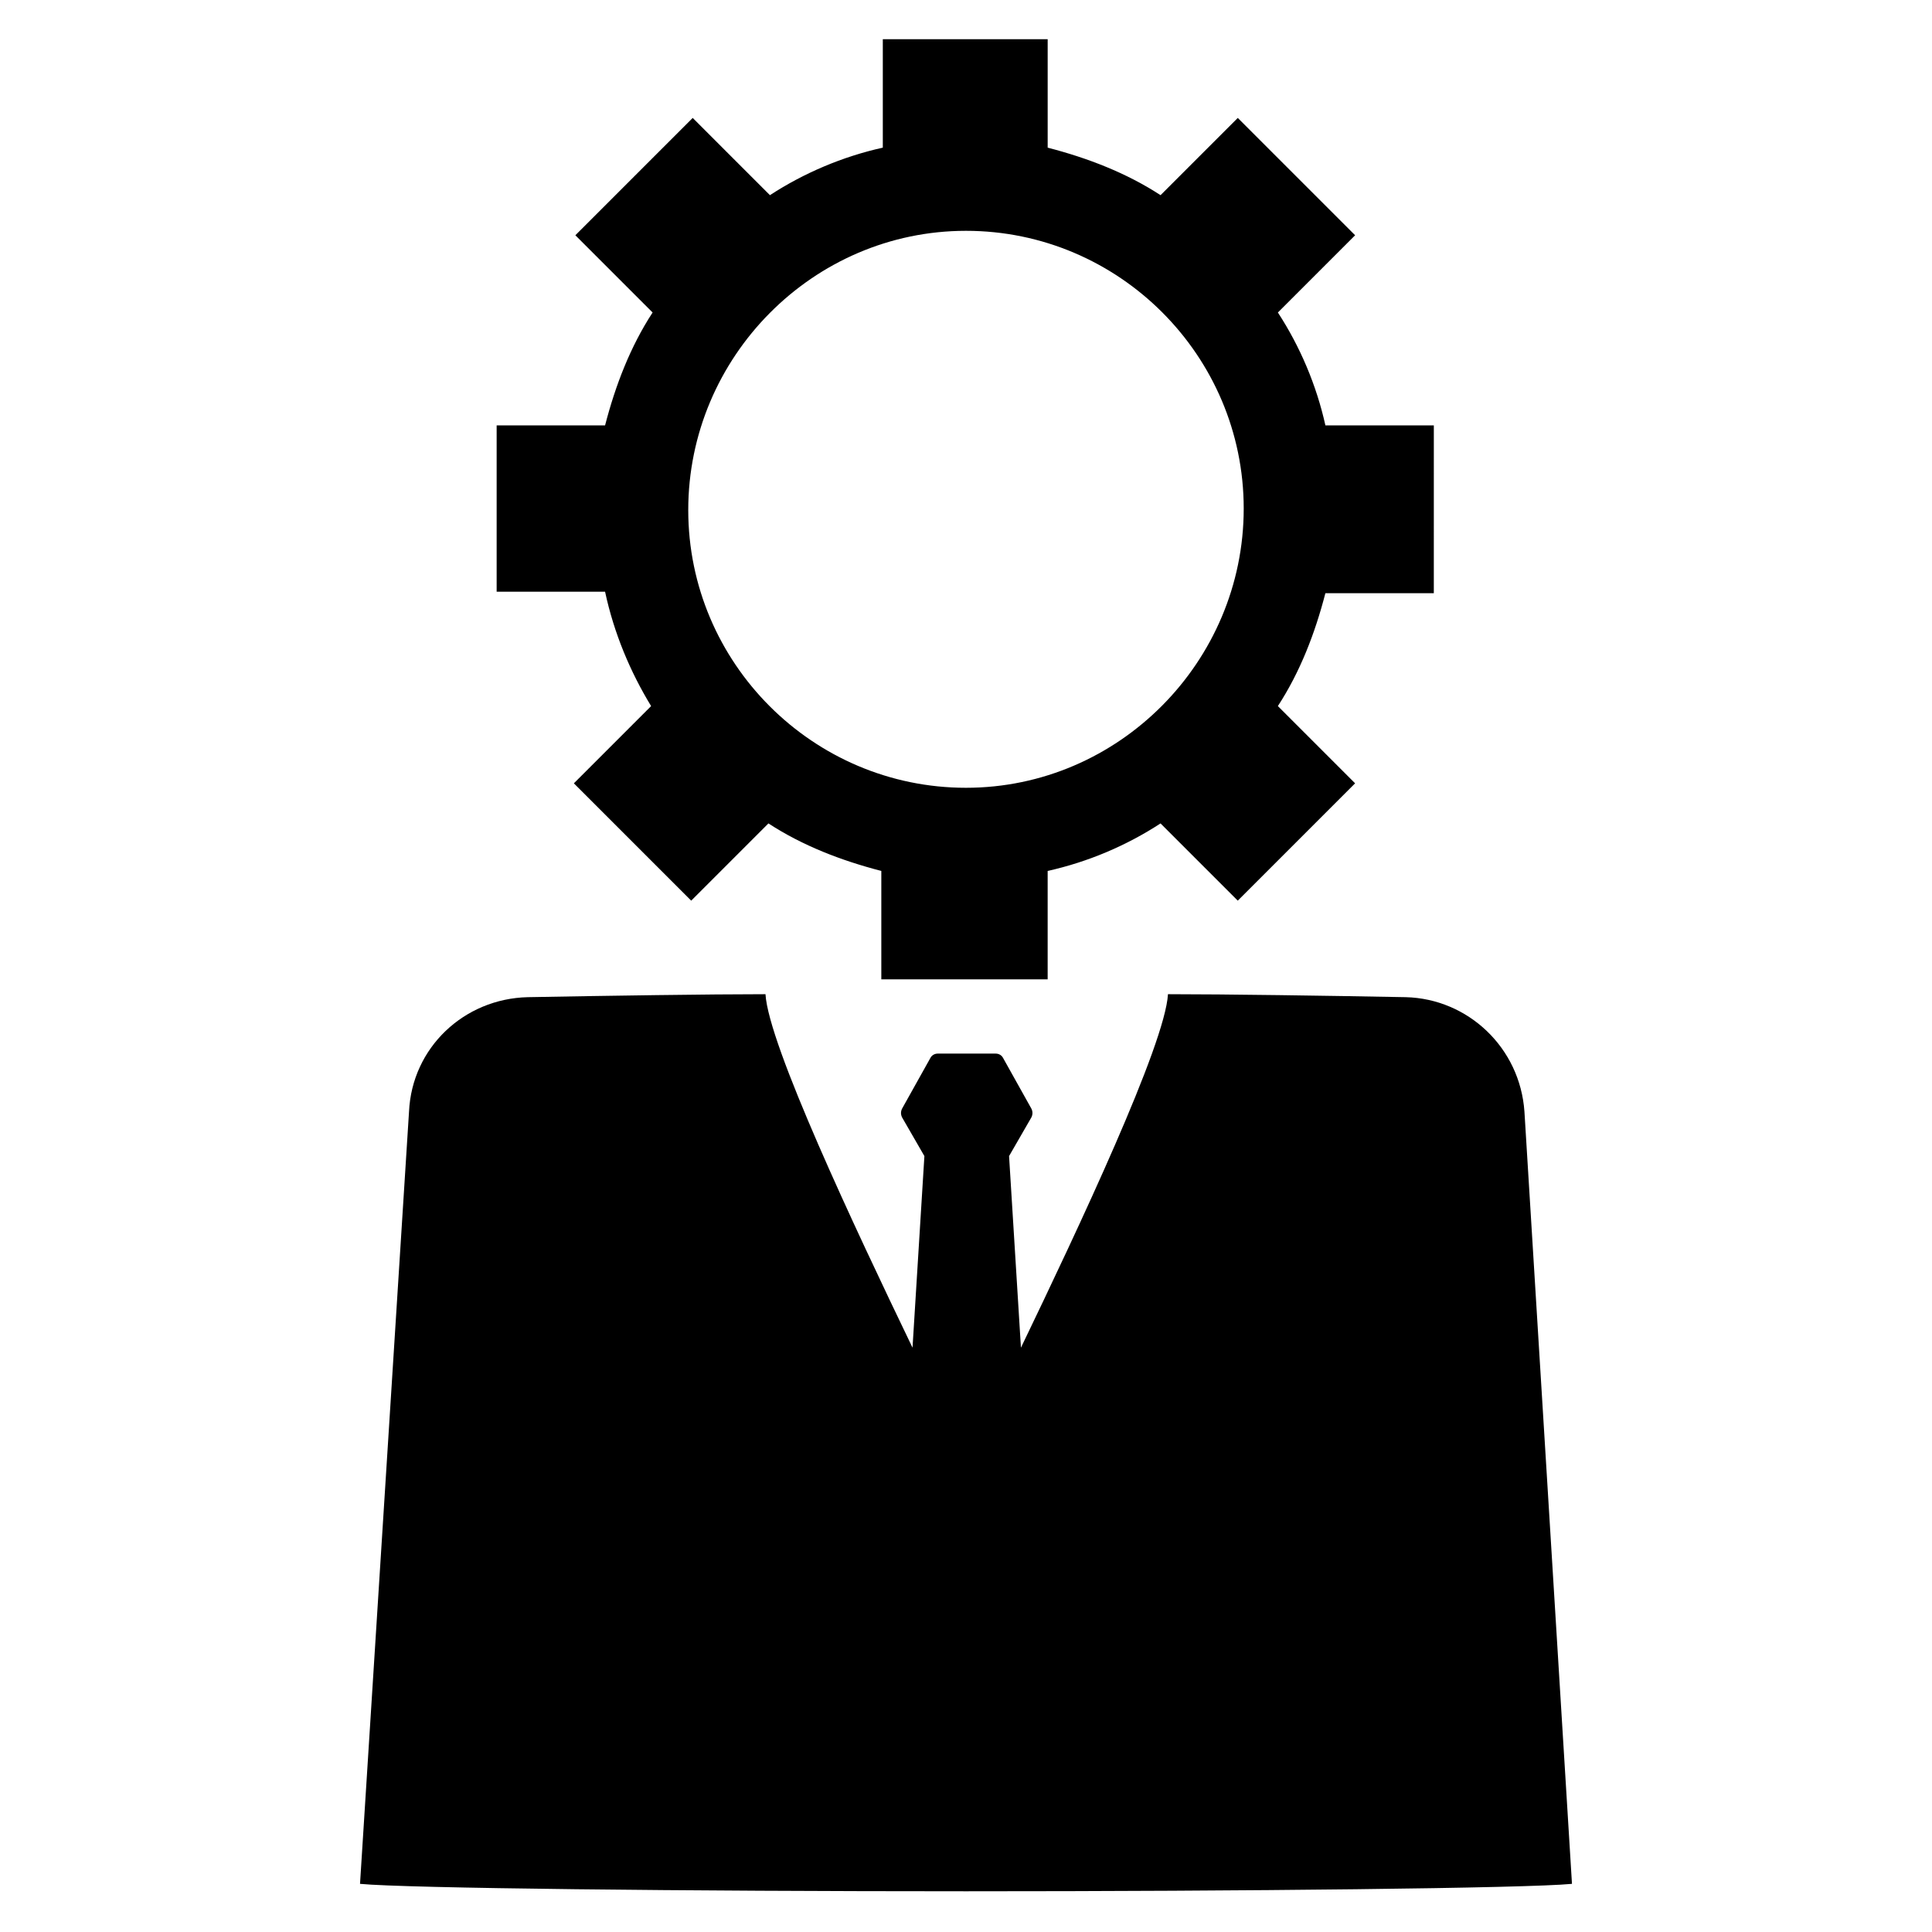 <?xml version="1.0" encoding="UTF-8"?>
<!-- Uploaded to: ICON Repo, www.svgrepo.com, Generator: ICON Repo Mixer Tools -->
<svg fill="#000000" width="800px" height="800px" version="1.1" viewBox="144 144 512 512" xmlns="http://www.w3.org/2000/svg">
 <g>
  <path d="m547.99 438.57c-1.18-16.926-14.957-29.914-31.488-30.309-20.859-0.395-47.625-0.789-62.977-0.789-0.789 13.383-23.617 61.797-38.965 93.676l-3.148-50.773 5.902-10.234c0.395-0.789 0.395-1.574 0-2.363l-7.477-13.383c-0.395-0.789-1.18-1.18-1.969-1.18h-15.352c-0.789 0-1.574 0.395-1.969 1.18l-7.477 13.383c-0.395 0.789-0.395 1.574 0 2.363l5.902 10.234-3.148 50.773c-15.352-31.883-38.18-80.293-38.965-93.676-14.957 0-41.723 0.395-62.977 0.789-16.926 0.395-30.699 13.383-31.488 30.309l-12.988 204.67c12.203 1.18 86.594 1.969 160.59 1.969s148.39-0.789 160.59-1.969z"/>
  <path d="m316.55 331.12-20.469 20.469 31.094 31.094 20.469-20.469c9.055 5.902 19.285 9.84 29.914 12.594v28.734h44.082v-28.734c10.629-2.363 20.859-6.691 29.914-12.594l20.469 20.469 31.094-31.094-20.469-20.469c5.902-9.055 9.84-19.285 12.594-29.914h28.734l0.004-44.477h-28.734c-2.363-10.629-6.691-20.859-12.594-29.914l20.469-20.469-31.094-31.094-20.469 20.469c-9.055-5.902-19.285-9.84-29.914-12.594v-28.734h-43.691v28.734c-10.629 2.363-20.859 6.691-29.914 12.594l-20.469-20.469-31.094 31.094 20.469 20.469c-5.902 9.055-9.84 19.285-12.594 29.914h-28.734v44.082h28.734c2.359 11.023 6.688 21.258 12.199 30.309zm83.445-125.95c40.539 0 73.602 33.062 73.602 73.602 0 40.543-33.062 74-73.602 74s-73.602-33.062-73.602-73.602c-0.004-40.543 33.059-74 73.602-74z"/>
 </g>
</svg>